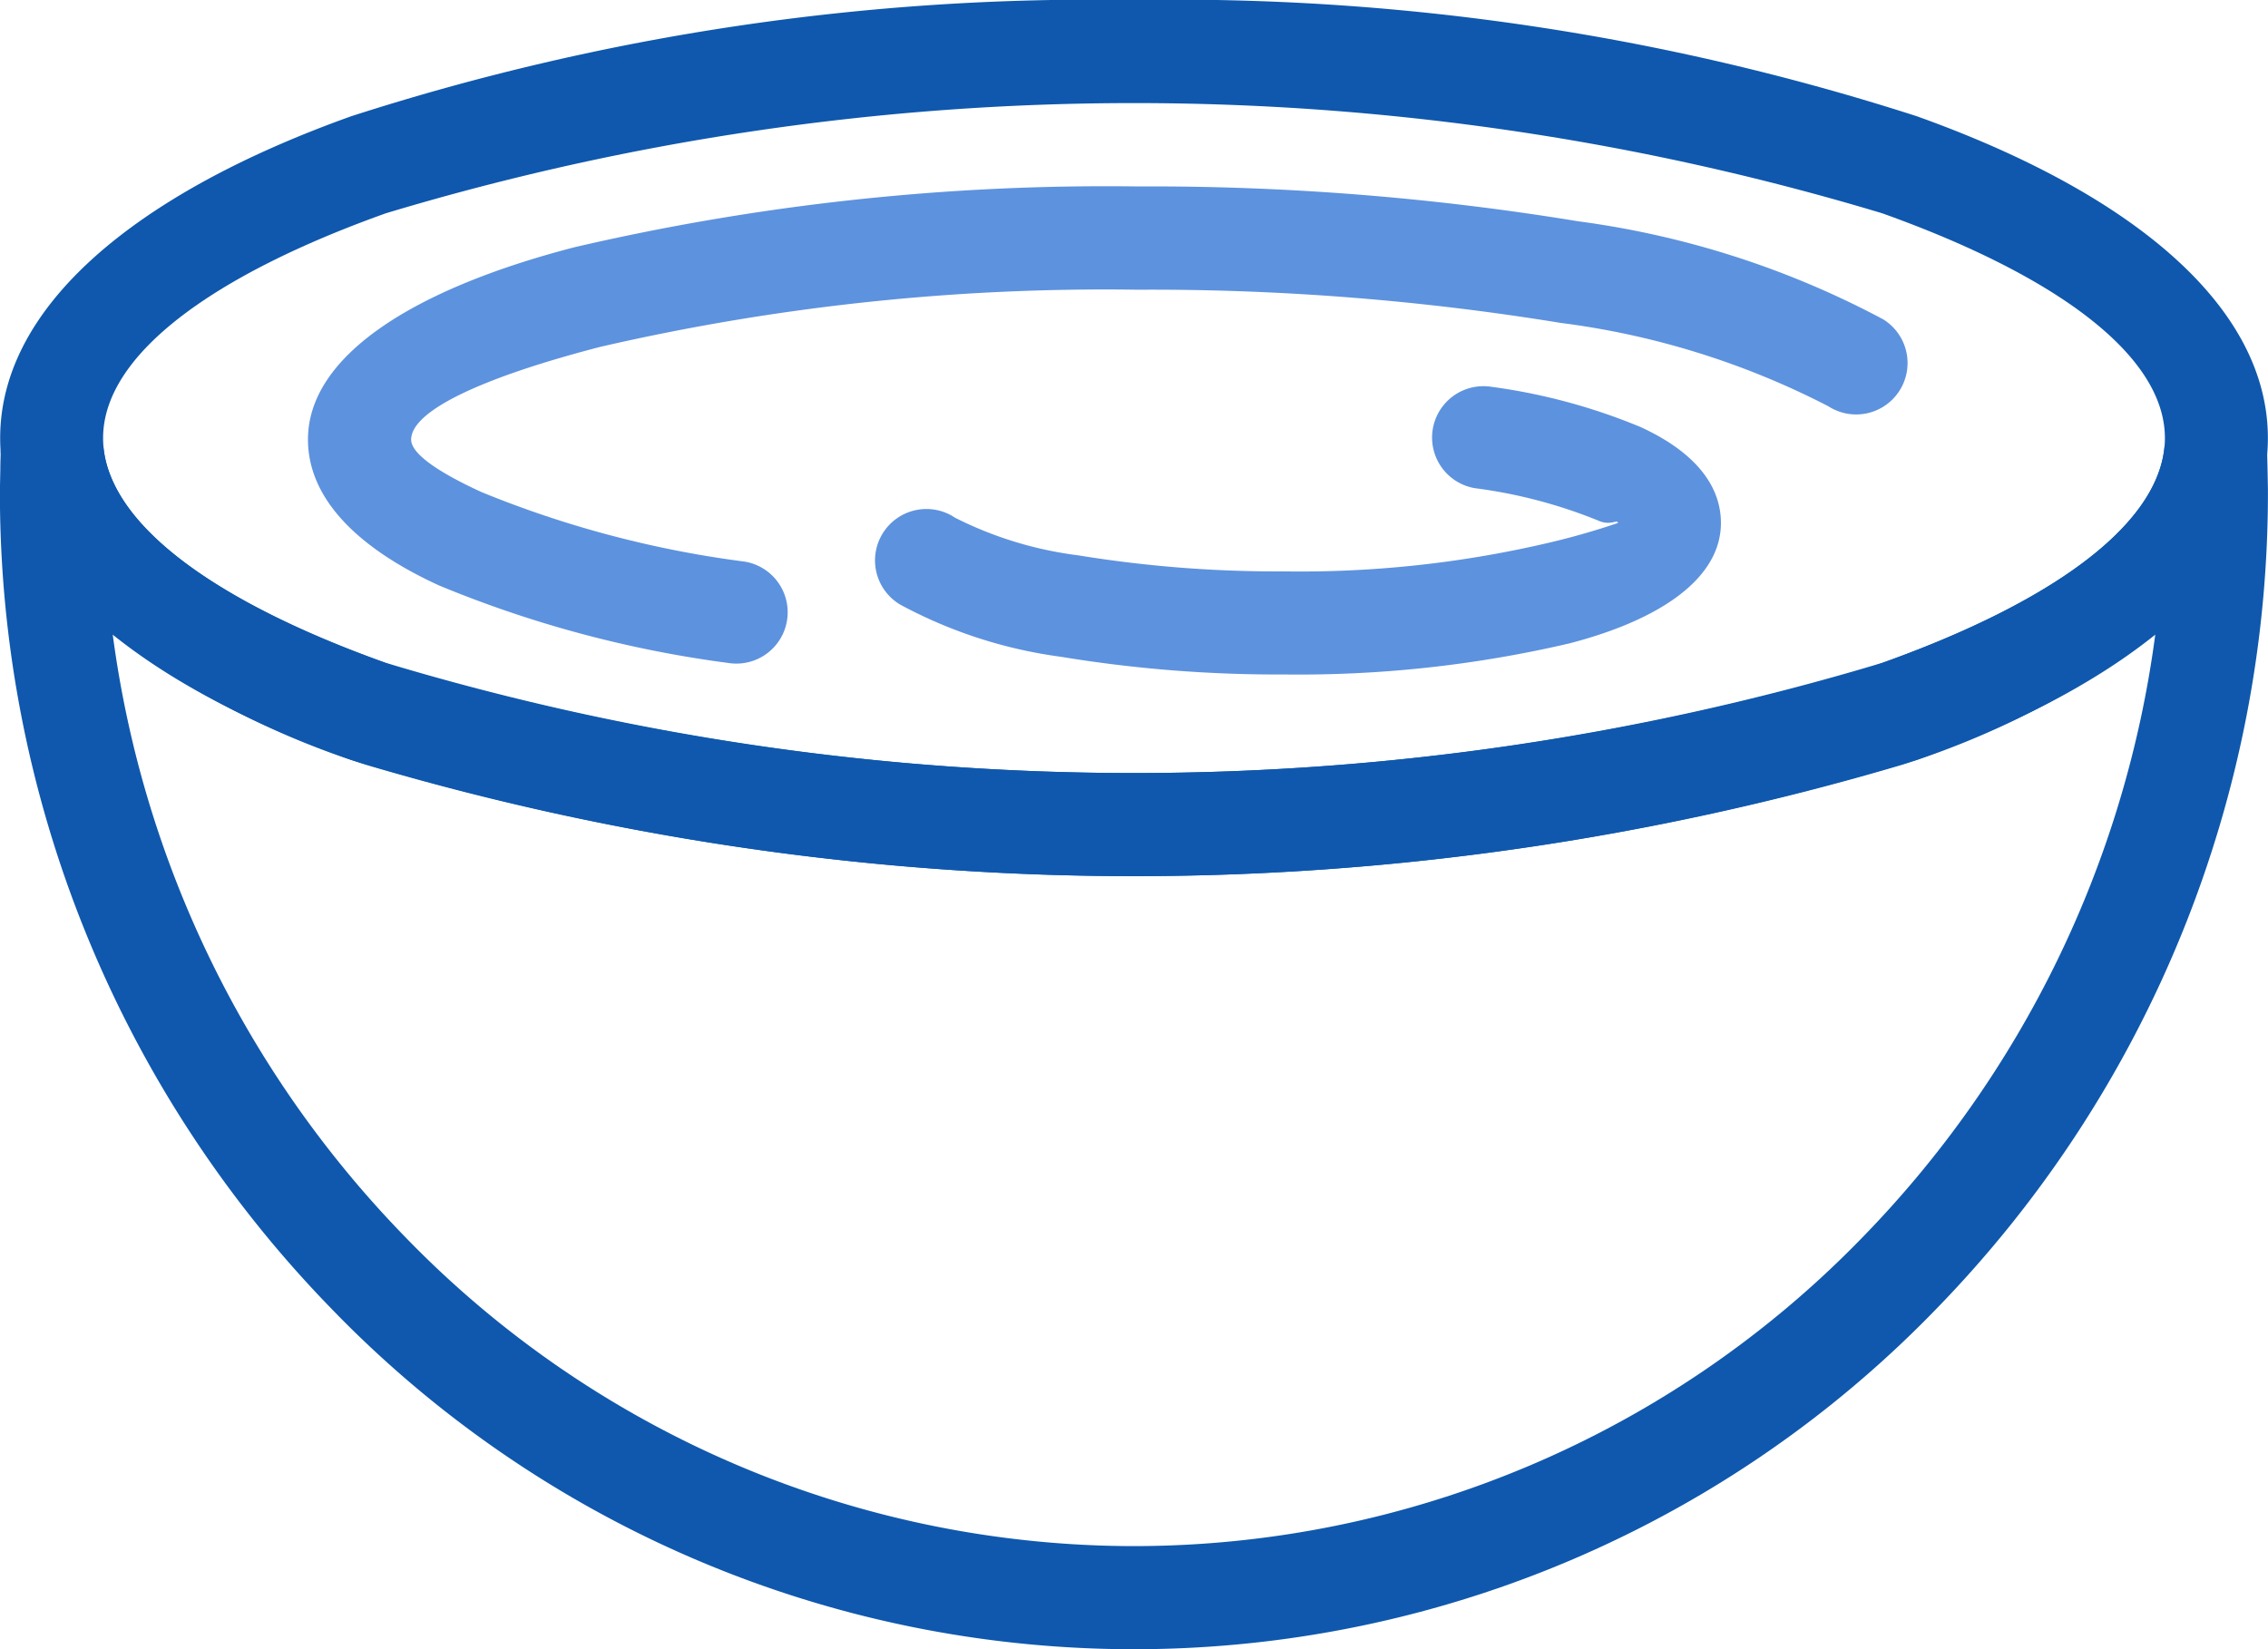 <svg xmlns="http://www.w3.org/2000/svg" width="55.548" height="40.399" viewBox="0 0 55.548 40.399">
  <g id="Grupo_255" data-name="Grupo 255" transform="translate(-3648.996 -1192.291)">
    <g id="Grupo_254" data-name="Grupo 254">
      <path id="Trazado_485" data-name="Trazado 485" d="M3676.77,1192.291a59.21,59.21,0,0,1,19.171,2.847c5.315,1.9,8.6,4.677,8.6,7.884s-3.288,5.985-8.6,7.884a65.965,65.965,0,0,1-38.341,0c-5.316-1.9-8.6-4.677-8.6-7.884s3.288-5.985,8.6-7.884a59.2,59.2,0,0,1,19.17-2.847Zm18.323,5.224a63.542,63.542,0,0,0-36.645,0c-4.28,1.529-6.927,3.485-6.927,5.507s2.647,3.978,6.927,5.507a63.542,63.542,0,0,0,36.645,0c4.279-1.529,6.926-3.485,6.926-5.507S3699.372,1199.044,3695.093,1197.515Z" fill="#0f58ad"/>
      <path id="Trazado_486" data-name="Trazado 486" d="M3676.77,1230.165a24.861,24.861,0,0,0,17.844-7.566,26.037,26.037,0,0,0,7.17-14.77,20.654,20.654,0,0,1-6.188,3.192,66.228,66.228,0,0,1-37.652,0,20.663,20.663,0,0,1-6.188-3.192,26.049,26.049,0,0,0,7.17,14.77,24.863,24.863,0,0,0,17.844,7.566Zm19.649-5.81a27.328,27.328,0,0,1-39.3,0,28.639,28.639,0,0,1-8.125-20.07l.01-.494h0c0-.188.008-.345.012-.482l2.511-.079c.19,2.007,2.924,3.927,7.234,5.414a64.039,64.039,0,0,0,36.015,0c4.31-1.487,7.043-3.407,7.234-5.414l2.51.079c.005.139.009.3.013.487l.009.489A28.639,28.639,0,0,1,3696.419,1224.355Z" fill="#0f58ad"/>
      <path id="Trazado_487" data-name="Trazado 487" d="M3666.838,1208.532a1.257,1.257,0,1,0,.385-2.485,25.655,25.655,0,0,1-6.43-1.7c-1.114-.511-1.727-.956-1.727-1.286,0-.715,1.77-1.531,4.631-2.273a54.969,54.969,0,0,1,13.149-1.4,62.228,62.228,0,0,1,10.374.813,19.7,19.7,0,0,1,6.554,2.041,1.259,1.259,0,1,0,1.341-2.131,22.015,22.015,0,0,0-7.471-2.4,64.632,64.632,0,0,0-10.8-.853,57.437,57.437,0,0,0-13.78,1.49c-4.031,1.045-6.525,2.7-6.525,4.709,0,1.4,1.138,2.626,3.207,3.574A28.018,28.018,0,0,0,3666.838,1208.532Z" fill="#5d92de"/>
      <path id="Trazado_488" data-name="Trazado 488" d="M3685.5,1201.763a1.258,1.258,0,0,0-.385,2.486,12.134,12.134,0,0,1,3.022.793c.311.143.483-.046.483.061a18.187,18.187,0,0,1-1.818.513,26.663,26.663,0,0,1-6.361.672,30.226,30.226,0,0,1-5.036-.393,9.229,9.229,0,0,1-3.018-.922,1.259,1.259,0,1,0-1.341,2.13,11.485,11.485,0,0,0,3.935,1.277,32.623,32.623,0,0,0,5.46.433,29.138,29.138,0,0,0,6.992-.761c2.293-.595,3.712-1.625,3.712-2.949,0-.966-.7-1.768-1.963-2.349A14.541,14.541,0,0,0,3685.5,1201.763Z" fill="#5d92de"/>
    </g>
  </g>
</svg>
